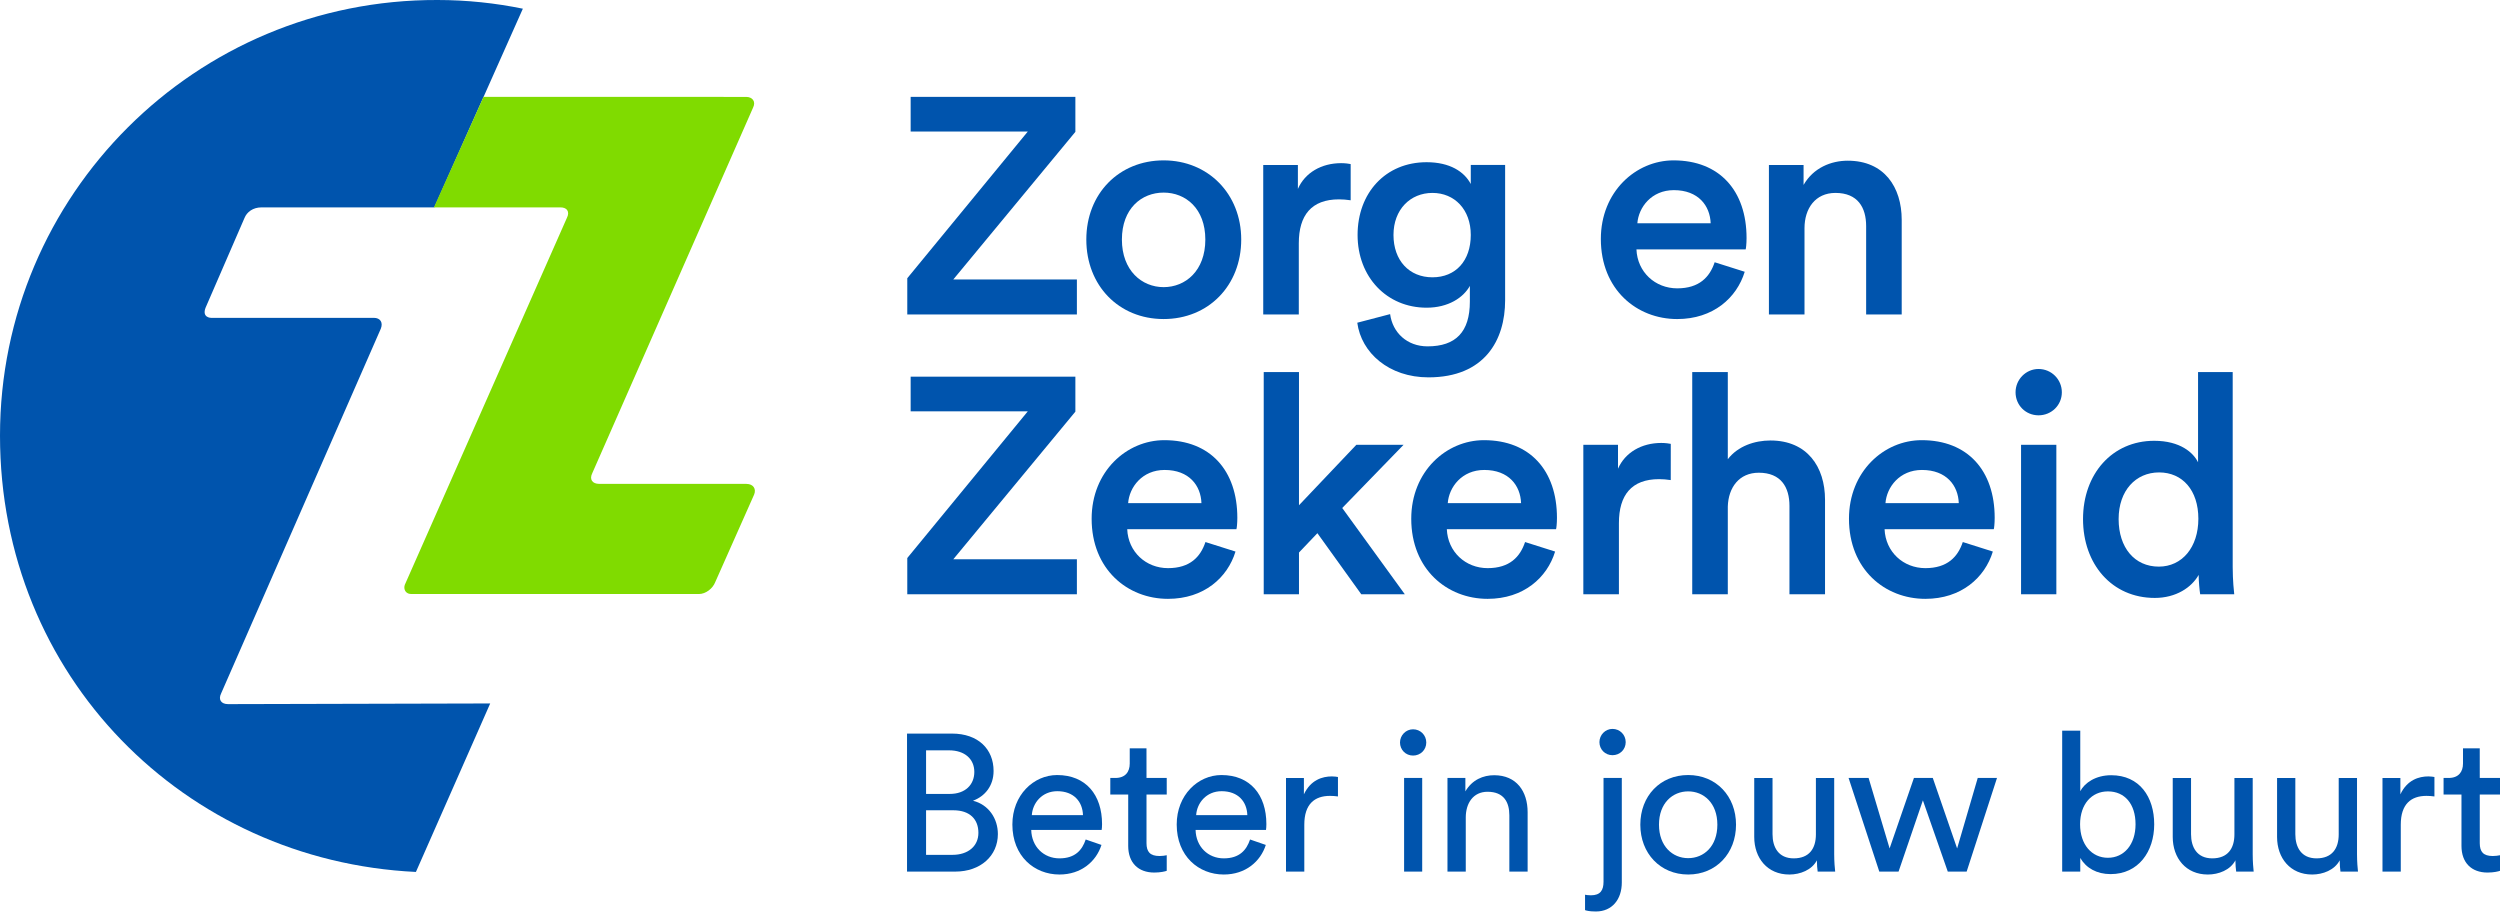 <?xml version="1.0" encoding="UTF-8"?> <svg xmlns="http://www.w3.org/2000/svg" width="180" height="66" viewBox="0 0 180 66" fill="none"><path d="M151.769 56.98C150.606 56.98 149.766 57.891 149.766 59.349C149.766 60.807 150.606 61.76 151.769 61.76C152.932 61.76 153.759 60.807 153.759 59.349C153.759 57.891 152.988 56.98 151.769 56.98ZM148.477 62.754V52.606H149.779V56.964C150.102 56.361 150.886 55.816 152.007 55.816C154.052 55.816 155.103 57.385 155.103 59.348C155.103 61.31 153.969 62.936 151.964 62.936C150.971 62.936 150.199 62.501 149.779 61.772V62.754H148.477Z" fill="#0054AD"></path><path d="M158.959 62.965C157.39 62.965 156.437 61.787 156.437 60.26V56.014H157.755V60.064C157.755 60.989 158.175 61.802 159.282 61.802C160.389 61.802 160.878 61.101 160.878 60.078V56.014H162.195V61.508C162.195 62.041 162.237 62.517 162.264 62.755H161.005C160.978 62.601 160.949 62.223 160.949 61.943C160.584 62.643 159.743 62.966 158.959 62.966" fill="#0054AD"></path><path d="M166.47 62.965C164.901 62.965 163.949 61.787 163.949 60.26V56.014H165.264V60.064C165.264 60.989 165.685 61.802 166.791 61.802C167.897 61.802 168.387 61.101 168.387 60.078V56.014H169.705V61.508C169.705 62.041 169.748 62.517 169.775 62.755H168.514C168.486 62.601 168.459 62.223 168.459 61.943C168.093 62.643 167.253 62.966 166.468 62.966" fill="#0054AD"></path><path d="M175.279 57.344C175.082 57.317 174.887 57.303 174.705 57.303C173.599 57.303 172.856 57.891 172.856 59.378V62.755H171.539V56.014H172.828V57.191C173.318 56.154 174.158 55.901 174.844 55.901C175.026 55.901 175.208 55.93 175.279 55.944V57.346V57.344Z" fill="#0054AD"></path><path d="M178.543 56.013H180V57.204H178.543V60.707C178.543 61.324 178.795 61.633 179.481 61.633C179.65 61.633 179.887 61.604 180 61.577V62.698C179.887 62.74 179.551 62.824 179.103 62.824C177.954 62.824 177.226 62.124 177.226 60.904V57.204H175.937V56.013H176.3C177.028 56.013 177.336 55.564 177.336 54.976V53.882H178.542L178.543 56.013Z" fill="#0054AD"></path><path d="M116.098 52.481C116.63 52.481 117.05 52.901 117.05 53.435C117.05 53.968 116.63 54.374 116.098 54.374C115.566 54.374 115.159 53.954 115.159 53.435C115.159 52.915 115.579 52.481 116.098 52.481ZM115.453 56.012H116.77V63.539C116.77 64.759 116.069 65.627 114.907 65.627C114.403 65.627 114.206 65.557 114.123 65.529V64.421C114.192 64.435 114.347 64.462 114.544 64.462C115.23 64.462 115.454 64.098 115.454 63.482V56.011L115.453 56.012Z" fill="#0054AD"></path><path d="M123.65 59.376C123.65 57.82 122.67 56.979 121.549 56.979C120.429 56.979 119.447 57.82 119.447 59.376C119.447 60.932 120.428 61.787 121.549 61.787C122.671 61.787 123.65 60.946 123.65 59.376ZM124.994 59.376C124.994 61.437 123.566 62.965 121.549 62.965C119.533 62.965 118.103 61.437 118.103 59.376C118.103 57.316 119.53 55.802 121.549 55.802C123.567 55.802 124.994 57.329 124.994 59.376Z" fill="#0054AD"></path><path d="M128.826 62.965C127.257 62.965 126.305 61.787 126.305 60.26V56.014H127.622V60.064C127.622 60.989 128.042 61.802 129.149 61.802C130.256 61.802 130.745 61.101 130.745 60.078V56.014H132.062V61.508C132.062 62.041 132.105 62.517 132.133 62.755H130.872C130.845 62.601 130.816 62.223 130.816 61.943C130.451 62.643 129.61 62.966 128.826 62.966" fill="#0054AD"></path><path d="M139.161 56.013L140.913 61.087L142.397 56.013H143.784L141.599 62.755H140.24L138.448 57.625L136.696 62.755H135.309L133.097 56.013H134.539L136.052 61.087L137.803 56.013H139.161Z" fill="#0054AD"></path><path d="M101.095 56.013H102.398V62.754H101.095V56.013ZM101.739 52.509C102.271 52.509 102.692 52.929 102.692 53.462C102.692 53.995 102.271 54.401 101.739 54.401C101.207 54.401 100.8 53.982 100.8 53.462C100.8 52.943 101.222 52.509 101.739 52.509Z" fill="#0054AD"></path><path d="M105.535 62.754H104.218V56.012H105.507V56.979C105.997 56.138 106.795 55.816 107.579 55.816C109.191 55.816 109.989 56.979 109.989 58.478V62.753H108.673V58.702C108.673 57.763 108.28 57.007 107.104 57.007C106.066 57.007 105.535 57.834 105.535 58.857V62.754Z" fill="#0054AD"></path><path d="M68.582 61.549C69.689 61.549 70.445 60.932 70.445 59.966C70.445 58.999 69.842 58.34 68.638 58.34H66.677V61.549H68.582ZM68.387 57.162C69.494 57.162 70.151 56.503 70.151 55.579C70.151 54.654 69.465 54.024 68.331 54.024H66.677V57.163L68.387 57.162ZM68.541 52.818C70.431 52.818 71.538 53.939 71.538 55.509C71.538 56.574 70.922 57.331 70.054 57.653C71.188 57.934 71.847 58.943 71.847 60.05C71.847 61.62 70.601 62.755 68.78 62.755H65.306V52.818H68.542H68.541Z" fill="#0054AD"></path><path d="M77.975 58.69C77.946 57.723 77.316 56.966 76.126 56.966C75.02 56.966 74.347 57.82 74.291 58.69H77.976H77.975ZM79.306 60.834C78.927 62.025 77.849 62.965 76.28 62.965C74.473 62.965 72.891 61.648 72.891 59.363C72.891 57.246 74.417 55.803 76.112 55.803C78.185 55.803 79.348 57.232 79.348 59.335C79.348 59.504 79.334 59.672 79.319 59.755H74.249C74.276 60.961 75.146 61.802 76.28 61.802C77.414 61.802 77.919 61.199 78.171 60.443L79.306 60.835V60.834Z" fill="#0054AD"></path><path d="M82.548 56.013H84.005V57.204H82.548V60.707C82.548 61.324 82.801 61.633 83.487 61.633C83.655 61.633 83.893 61.604 84.005 61.577V62.698C83.893 62.74 83.557 62.824 83.108 62.824C81.959 62.824 81.231 62.124 81.231 60.904V57.204H79.942V56.013H80.305C81.034 56.013 81.341 55.564 81.341 54.976V53.882H82.547L82.548 56.013Z" fill="#0054AD"></path><path d="M89.807 58.69C89.78 57.723 89.148 56.966 87.958 56.966C86.851 56.966 86.179 57.82 86.123 58.69H89.807ZM91.138 60.834C90.76 62.025 89.681 62.965 88.112 62.965C86.306 62.965 84.723 61.648 84.723 59.363C84.723 57.246 86.25 55.803 87.944 55.803C90.018 55.803 91.179 57.232 91.179 59.335C91.179 59.504 91.166 59.672 91.152 59.755H86.082C86.11 60.961 86.978 61.802 88.112 61.802C89.247 61.802 89.751 61.199 90.004 60.443L91.138 60.835V60.834Z" fill="#0054AD"></path><path d="M96.333 57.344C96.137 57.317 95.941 57.303 95.759 57.303C94.652 57.303 93.91 57.891 93.91 59.378V62.755H92.592V56.014H93.881V57.191C94.37 56.154 95.211 55.901 95.898 55.901C96.08 55.901 96.263 55.93 96.333 55.944V57.346V57.344Z" fill="#0054AD"></path><path d="M65.324 42.786V40.178L74.002 29.615H65.567V27.119H77.427V29.638L68.637 40.267H77.536V42.786H65.324Z" fill="#0054AD"></path><path d="M86.504 36.224C86.461 34.964 85.62 33.837 83.853 33.837C82.241 33.837 81.313 35.074 81.226 36.224H86.504ZM88.955 39.715C88.381 41.594 86.68 43.117 84.096 43.117C81.181 43.117 78.598 40.996 78.598 37.35C78.598 33.946 81.115 31.692 83.832 31.692C87.146 31.692 89.088 33.88 89.088 37.283C89.088 37.703 89.045 38.056 89.022 38.1H81.16C81.226 39.735 82.507 40.906 84.097 40.906C85.688 40.906 86.439 40.089 86.792 39.027L88.956 39.712L88.955 39.715Z" fill="#0054AD"></path><path d="M96.641 36.576L101.146 42.786H98.011L94.852 38.389L93.527 39.781V42.786H90.988V26.787H93.527V36.378L97.657 32.025H101.058L96.641 36.576Z" fill="#0054AD"></path><path d="M109.517 36.224C109.474 34.964 108.633 33.837 106.866 33.837C105.253 33.837 104.326 35.074 104.239 36.224H109.517ZM111.967 39.715C111.394 41.594 109.693 43.117 107.109 43.117C104.194 43.117 101.61 40.996 101.61 37.35C101.61 33.946 104.128 31.692 106.845 31.692C110.158 31.692 112.101 33.88 112.101 37.283C112.101 37.703 112.057 38.056 112.035 38.1H104.172C104.239 39.735 105.52 40.906 107.11 40.906C108.7 40.906 109.451 40.089 109.805 39.027L111.968 39.712L111.967 39.715Z" fill="#0054AD"></path><path d="M120.294 34.566C120.006 34.522 119.72 34.499 119.455 34.499C117.468 34.499 116.562 35.648 116.562 37.659V42.786H114V32.024H116.496V33.748C117.005 32.577 118.197 31.892 119.61 31.892C119.92 31.892 120.185 31.935 120.296 31.958L120.294 34.566Z" fill="#0054AD"></path><path d="M124.402 42.786H121.841V26.787H124.402V33.063C125.131 32.112 126.346 31.715 127.472 31.715C130.121 31.715 131.402 33.615 131.402 35.98V42.786H128.841V36.422C128.841 35.096 128.244 34.036 126.633 34.036C125.219 34.036 124.445 35.096 124.402 36.467V42.786Z" fill="#0054AD"></path><path d="M141.032 36.224C140.989 34.964 140.149 33.837 138.381 33.837C136.769 33.837 135.841 35.074 135.754 36.224H141.032ZM143.484 39.715C142.91 41.594 141.209 43.117 138.625 43.117C135.71 43.117 133.126 40.996 133.126 37.35C133.126 33.946 135.645 31.692 138.361 31.692C141.675 31.692 143.617 33.88 143.617 37.283C143.617 37.703 143.574 38.056 143.552 38.1H135.689C135.756 39.735 137.036 40.906 138.627 40.906C140.217 40.906 140.968 40.089 141.321 39.027L143.485 39.712L143.484 39.715Z" fill="#0054AD"></path><path d="M145.516 32.025H148.057V42.787H145.516V32.025ZM146.775 26.567C147.704 26.567 148.453 27.318 148.453 28.246C148.453 29.174 147.704 29.903 146.775 29.903C145.848 29.903 145.12 29.174 145.12 28.246C145.12 27.318 145.871 26.567 146.775 26.567Z" fill="#0054AD"></path><path d="M155.433 40.797C157.111 40.797 158.282 39.406 158.282 37.35C158.282 35.294 157.134 34.014 155.456 34.014C153.777 34.014 152.541 35.317 152.541 37.373C152.541 39.428 153.687 40.797 155.433 40.797ZM160.754 40.82C160.754 41.792 160.844 42.61 160.865 42.786H158.413C158.37 42.543 158.303 41.835 158.303 41.393C157.796 42.299 156.67 43.051 155.145 43.051C152.054 43.051 149.978 40.621 149.978 37.373C149.978 34.124 152.076 31.737 155.102 31.737C156.979 31.737 157.928 32.599 158.26 33.285V26.787H160.754V40.82Z" fill="#0054AD"></path><path d="M123.168 16.077C123.125 14.818 122.284 13.69 120.517 13.69C118.905 13.69 117.977 14.927 117.89 16.077H123.168ZM125.619 19.57C125.045 21.448 123.344 22.972 120.76 22.972C117.845 22.972 115.261 20.85 115.261 17.205C115.261 13.801 117.78 11.547 120.496 11.547C123.81 11.547 125.752 13.735 125.752 17.138C125.752 17.558 125.708 17.911 125.687 17.955H117.824C117.89 19.59 119.171 20.761 120.761 20.761C122.351 20.761 123.103 19.943 123.456 18.882L125.62 19.567L125.619 19.57Z" fill="#0054AD"></path><path d="M129.924 22.641H127.362V11.879H129.857V13.315C130.564 12.078 131.845 11.57 133.037 11.57C135.664 11.57 136.923 13.47 136.923 15.834V22.641H134.362V16.277C134.362 14.95 133.766 13.89 132.153 13.89C130.695 13.89 129.924 15.017 129.924 16.431V22.641Z" fill="#0054AD"></path><path d="M65.324 22.641V20.033L74.002 9.47H65.567V6.974H77.427V9.493L68.637 20.122H77.536V22.641H65.324Z" fill="#0054AD"></path><path d="M86.784 17.248C86.784 15.017 85.371 13.867 83.781 13.867C82.191 13.867 80.777 15.016 80.777 17.248C80.777 19.481 82.213 20.674 83.781 20.674C85.348 20.674 86.784 19.502 86.784 17.248ZM89.368 17.248C89.368 20.563 87.004 22.971 83.781 22.971C80.557 22.971 78.215 20.563 78.215 17.248C78.215 13.934 80.578 11.547 83.781 11.547C86.983 11.547 89.368 13.956 89.368 17.248Z" fill="#0054AD"></path><path d="M97.246 14.42C96.959 14.377 96.672 14.354 96.407 14.354C94.42 14.354 93.514 15.503 93.514 17.514V22.641H90.953V11.879H93.448V13.603C93.957 12.432 95.149 11.747 96.562 11.747C96.872 11.747 97.136 11.79 97.248 11.813V14.42H97.246Z" fill="#0054AD"></path><path d="M105.896 16.917C105.896 15.083 104.726 13.89 103.136 13.89C101.545 13.89 100.331 15.083 100.331 16.917C100.331 18.751 101.459 19.966 103.136 19.966C104.813 19.966 105.896 18.772 105.896 16.917ZM100.089 22.618C100.265 23.944 101.304 24.938 102.783 24.938C104.815 24.938 105.83 23.9 105.83 21.713V20.585C105.366 21.425 104.283 22.154 102.715 22.154C99.845 22.154 97.746 19.944 97.746 16.917C97.746 13.891 99.757 11.679 102.715 11.679C104.394 11.679 105.433 12.364 105.896 13.248V11.877H108.369V21.623C108.369 24.496 106.89 27.17 102.848 27.17C99.999 27.17 98.012 25.402 97.724 23.236L100.087 22.617L100.089 22.618Z" fill="#0054AD"></path><path d="M16.422 50.697C15.923 50.697 15.698 50.372 15.923 49.922L27.421 23.66C27.597 23.21 27.371 22.885 26.922 22.885H15.198C15.198 22.885 14.524 22.885 14.799 22.16L17.598 15.707C17.774 15.258 18.223 14.932 18.823 14.932H31.272L37.646 0.626C35.696 0.226 33.622 0 31.497 0C14.074 -0.05 0 14.031 0 31.366C0 48.7 13.298 61.98 29.946 62.78L35.295 50.649L16.422 50.697Z" fill="#0054AD"></path><path d="M53.744 34.839H43.145C42.646 34.839 42.42 34.514 42.646 34.064L54.22 7.752C54.444 7.302 54.17 6.977 53.719 6.977L34.814 6.975L31.241 14.932H40.29C40.819 14.906 41.044 15.231 40.819 15.682L29.195 41.995C29.02 42.32 29.146 42.62 29.371 42.72C29.471 42.77 29.596 42.77 29.696 42.77H50.318C50.819 42.77 51.318 42.37 51.494 41.919L54.294 35.616C54.469 35.214 54.244 34.841 53.744 34.841" fill="#80DB00"></path></svg> 